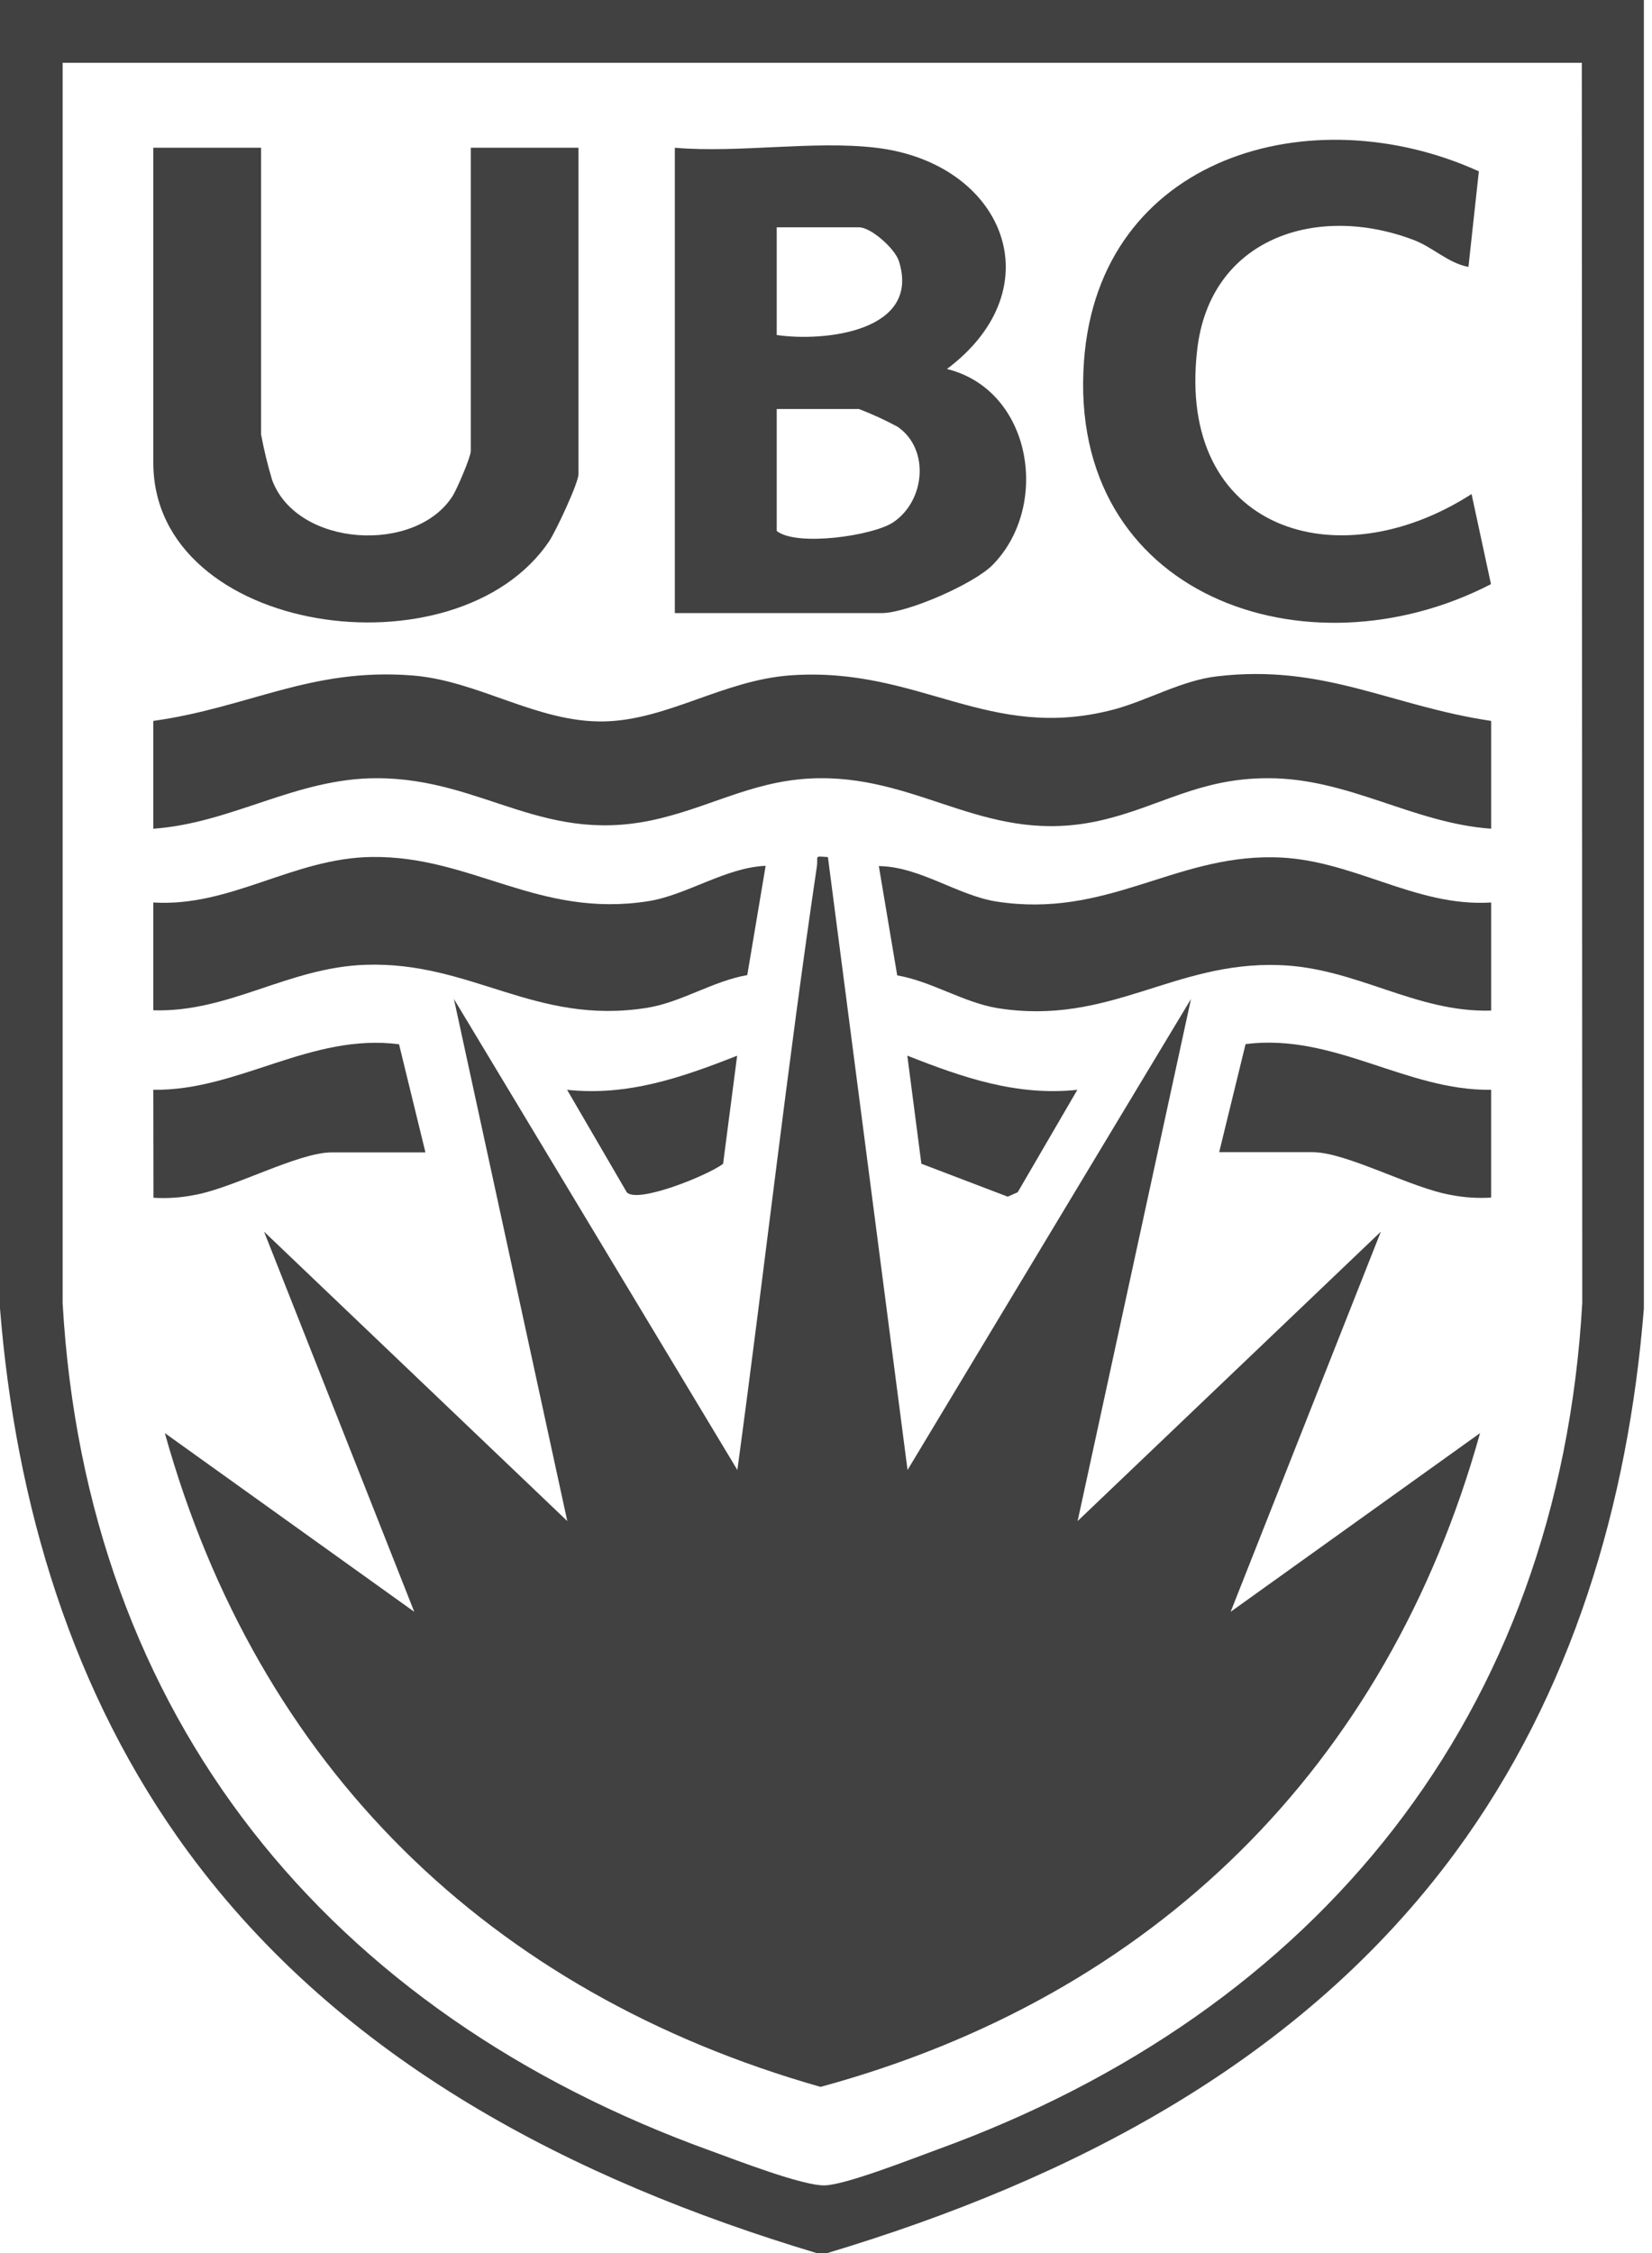 <svg xmlns="http://www.w3.org/2000/svg" width="99" height="135" viewBox="0 0 99 135" fill="none"><path d="M48.933 135C34.316 130.61 20.483 123.489 11.283 110.972C4.298 101.468 0.941 90.114 0 78.401V0H98.513V78.401C97.572 90.114 94.214 101.468 87.23 110.972C78.026 123.489 64.197 130.61 49.58 135H48.933ZM94.794 3.763H3.753V78.074C5.164 102.924 19.692 120.629 42.657 128.898C44.126 129.43 48.142 130.995 49.447 130.944C50.753 130.892 54.704 129.331 56.166 128.799C78.97 120.52 93.42 102.74 94.821 78.067L94.794 3.763Z" fill="#414141"></path><path d="M49.615 51.356L54.387 88.079L71.373 59.858L64.579 91.14L82.751 73.799L73.749 96.577L88.696 85.87C83.119 105.852 69.14 119.616 49.172 125.043C29.312 119.395 15.449 105.842 9.879 85.87L24.826 96.577L15.824 73.799L33.996 91.14L27.202 59.858L44.188 88.079C45.824 76.025 47.177 63.904 48.96 51.867C49.028 51.274 48.763 51.295 49.615 51.356Z" fill="#414141"></path><path d="M89.361 43.196V49.656C84.637 49.315 80.839 46.622 75.978 46.629C71.82 46.629 69.502 48.353 65.936 49.165C59.242 50.678 55.369 46.588 49.141 46.629C45.456 46.656 42.917 48.207 39.645 49.015C32.623 50.78 29.05 46.629 22.57 46.629C17.726 46.629 13.912 49.321 9.188 49.656V43.196C14.911 42.395 18.582 40.012 24.66 40.469C28.651 40.762 32.179 43.308 36.198 43.227C40.009 43.148 43.357 40.748 47.389 40.465C55.12 39.927 59.218 44.501 66.751 42.511C68.742 41.982 70.807 40.772 72.921 40.527C79.336 39.763 83.362 42.306 89.361 43.196Z" fill="#414141"></path><path d="M52.502 8.853C60.147 9.763 63.239 17.238 56.749 22.109C61.862 23.381 62.956 30.341 59.476 33.859C58.354 34.991 54.363 36.736 52.839 36.736H40.441V8.853C44.259 9.183 48.772 8.409 52.502 8.853ZM46.547 20.074C49.447 20.497 55.201 19.842 53.868 15.643C53.626 14.889 52.195 13.621 51.482 13.621H46.547V20.074ZM46.547 24.506V31.814C47.736 32.768 52.307 32.1 53.511 31.306C55.423 30.048 55.754 26.939 53.8 25.576C53.048 25.17 52.27 24.812 51.472 24.506H46.547Z" fill="#414141"></path><path d="M15.644 8.853V26.026C15.816 26.946 16.037 27.856 16.305 28.753C17.788 32.799 24.943 33.211 27.138 29.697C27.4 29.274 28.212 27.376 28.212 27.035V8.853H34.668V28.405C34.668 28.94 33.304 31.841 32.912 32.427C27.373 40.636 9.188 38.066 9.188 27.723V8.853H15.644Z" fill="#414141"></path><path d="M88.624 10.267L88 15.994C86.759 15.755 85.91 14.831 84.697 14.371C78.902 12.176 72.507 14.266 71.744 20.96C70.493 31.756 80.112 34.8 88.187 29.602L89.35 35.001C78.299 40.714 63.934 35.71 64.96 21.645C65.843 9.343 78.609 5.71 88.624 10.267Z" fill="#414141"></path><path d="M89.361 54.077V60.553C84.8 60.683 81.296 57.976 76.64 57.826C70.286 57.611 66.495 61.47 59.787 60.407C57.721 60.066 55.84 58.804 53.767 58.443L52.666 51.895C55.114 51.922 57.397 53.657 59.715 54.019C66.294 55.041 70.282 51.292 76.265 51.367C80.976 51.404 84.725 54.366 89.361 54.077Z" fill="#414141"></path><path d="M9.188 54.076C13.827 54.366 17.576 51.404 22.284 51.349C28.276 51.274 32.258 55.027 38.833 54.001C41.138 53.643 43.466 51.983 45.883 51.878L44.782 58.426C42.709 58.787 40.828 60.062 38.762 60.389C32.053 61.453 28.263 57.594 21.909 57.809C17.253 57.966 13.748 60.672 9.188 60.536V54.076Z" fill="#414141"></path><path d="M9.188 65.298C14.27 65.376 18.609 61.889 23.913 62.571L25.495 69.048H19.891C17.846 69.048 13.956 71.216 11.584 71.615C10.798 71.767 9.996 71.818 9.198 71.768L9.188 65.298Z" fill="#414141"></path><path d="M89.36 65.298V71.758C88.561 71.808 87.759 71.756 86.974 71.604C84.588 71.205 80.695 69.037 78.666 69.037H73.062L74.644 62.561C79.952 61.886 84.277 65.376 89.36 65.298Z" fill="#414141"></path><path d="M33.986 65.301C37.63 65.686 40.858 64.562 44.175 63.256L43.333 69.733C42.45 70.415 38.186 72.143 37.559 71.437L33.986 65.301Z" fill="#414141"></path><path d="M64.562 65.301L60.989 71.437L60.389 71.703L55.215 69.729L54.373 63.253C57.69 64.562 60.918 65.686 64.562 65.301Z" fill="#414141"></path></svg>